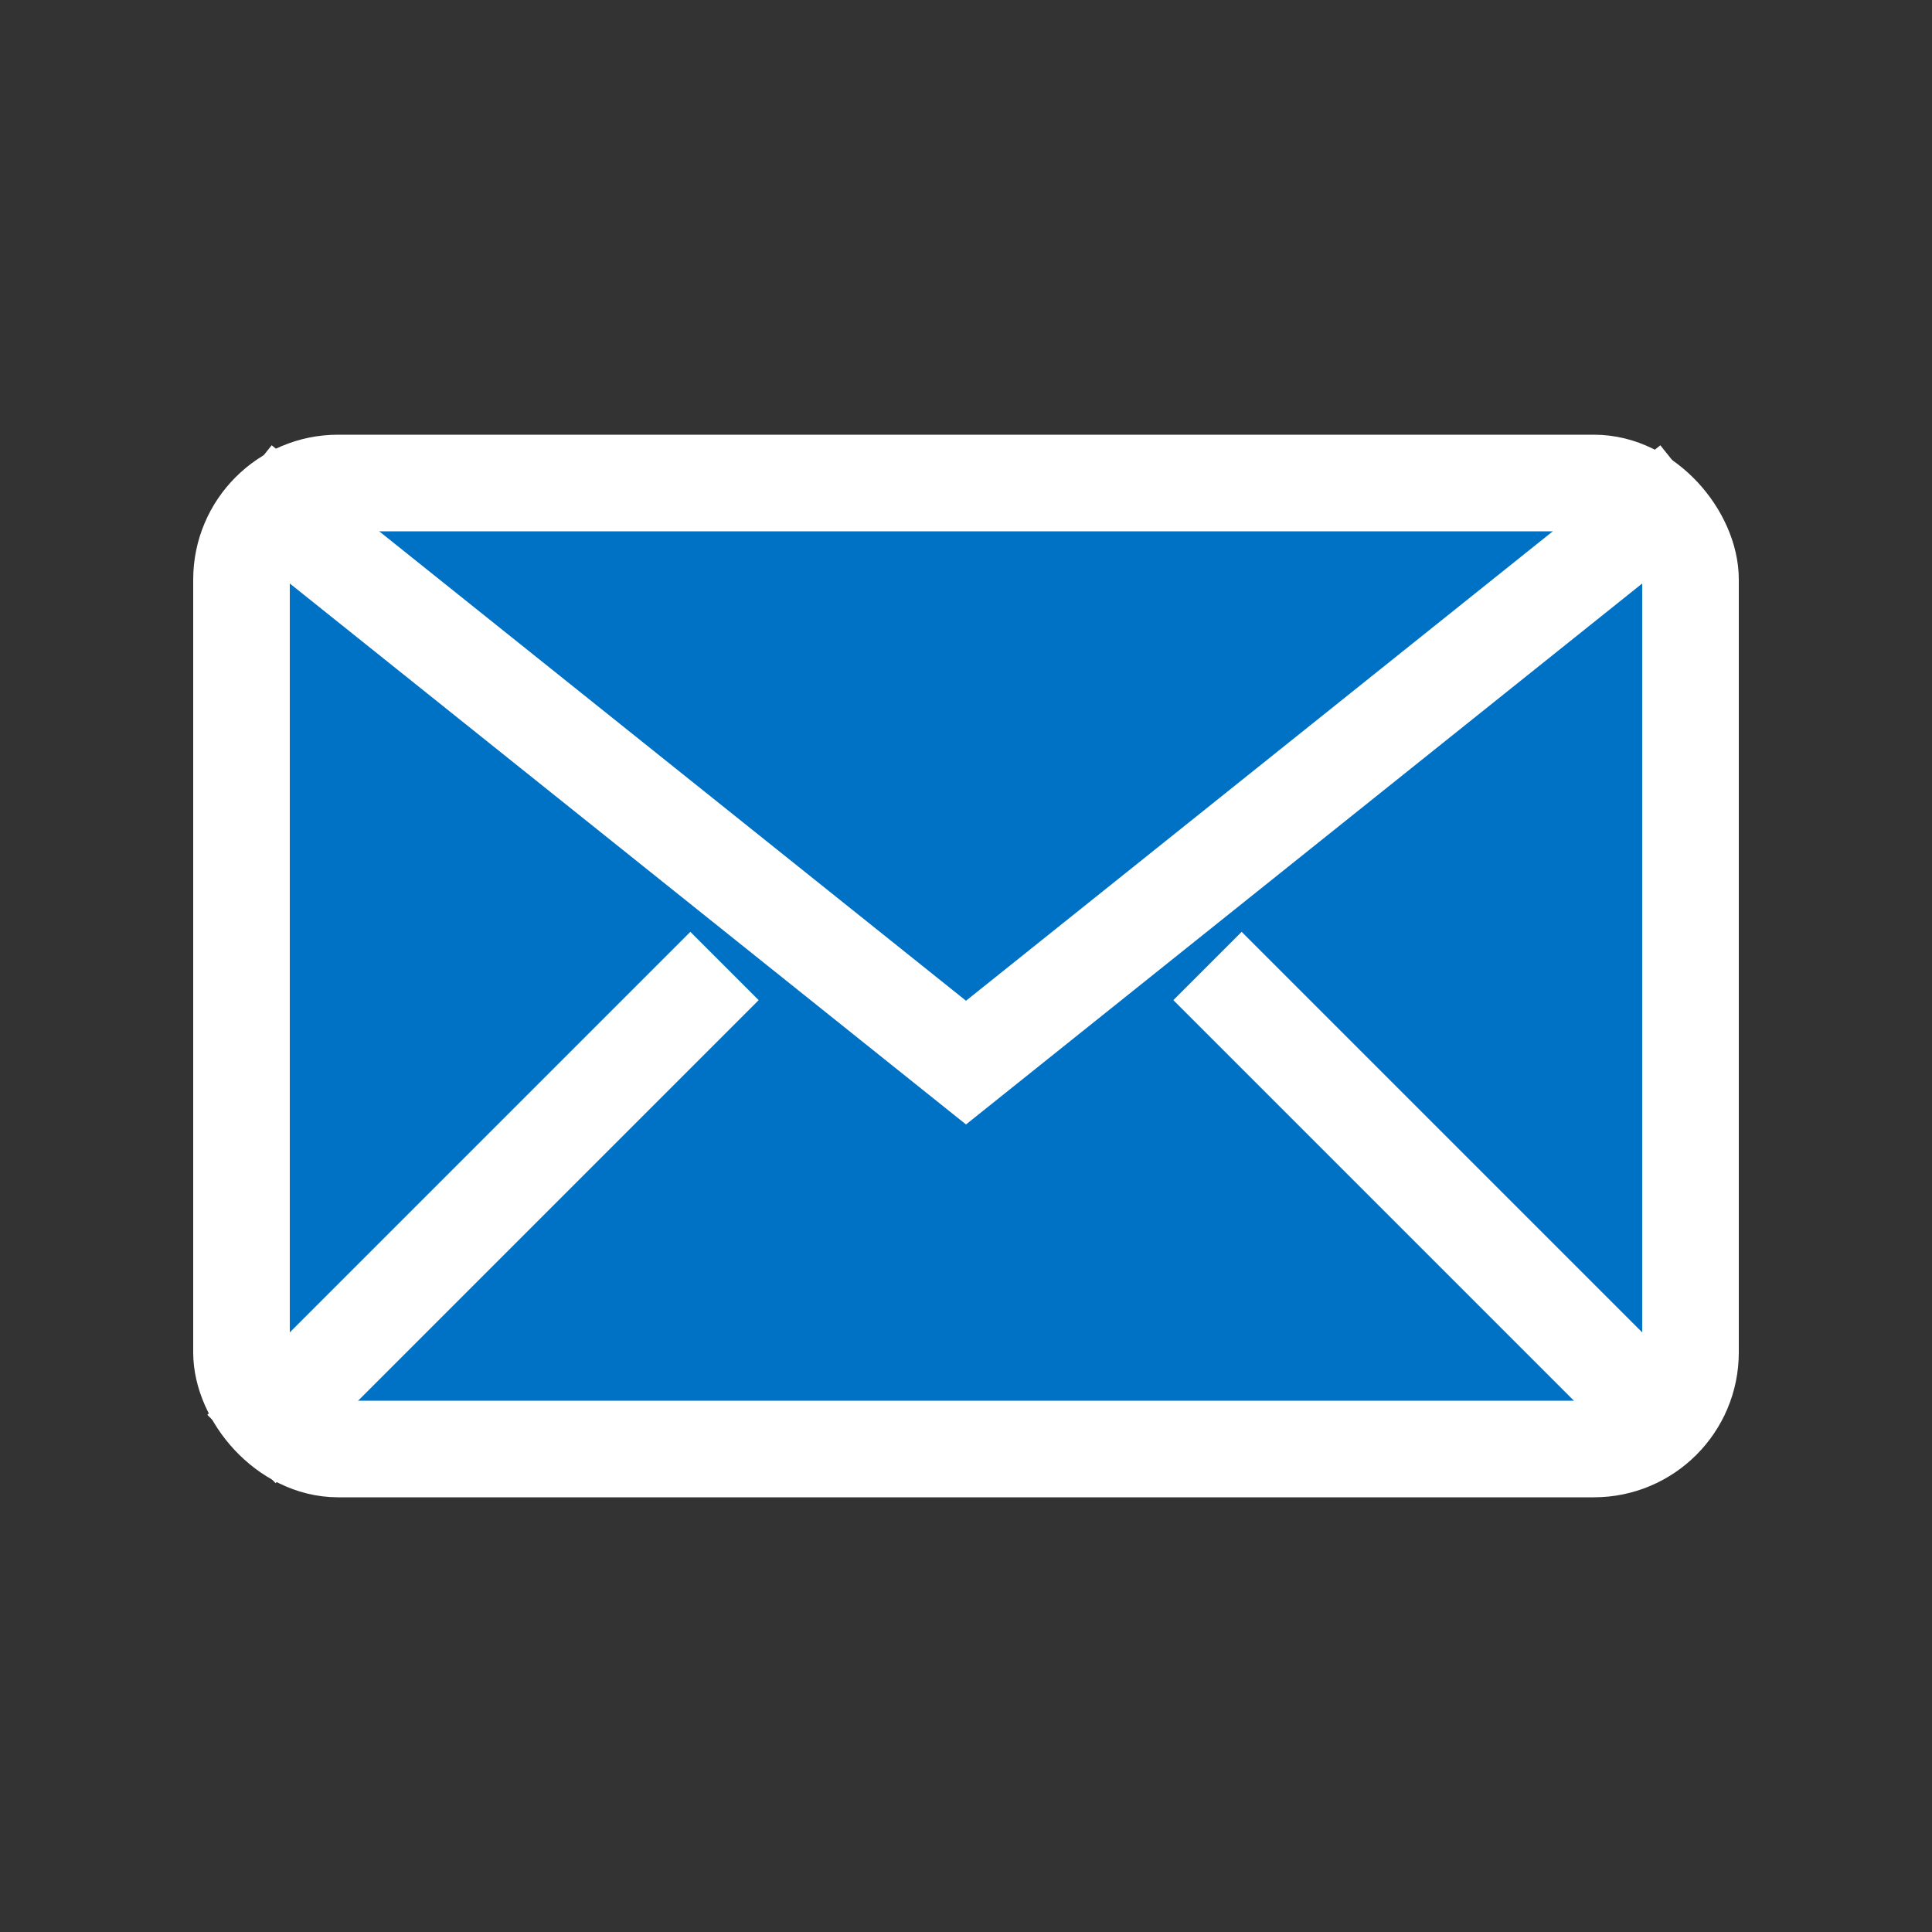 <svg width="40" height="40" viewBox="0 0 40 40" xmlns="http://www.w3.org/2000/svg">
  <rect x="0" y="0" width="40" height="40" fill="#333333" stroke="none"/>
  <rect x="5" y="10" width="30" height="20" rx="2" fill="#0072C6" stroke="#fff" stroke-width="2"/>
  <path d="M5 10l15 12 15-12" stroke="#fff" stroke-width="2" fill="none"/>
  <path d="M5 30l10-10M35 30l-10-10" stroke="#fff" stroke-width="2" fill="none"/>
</svg>